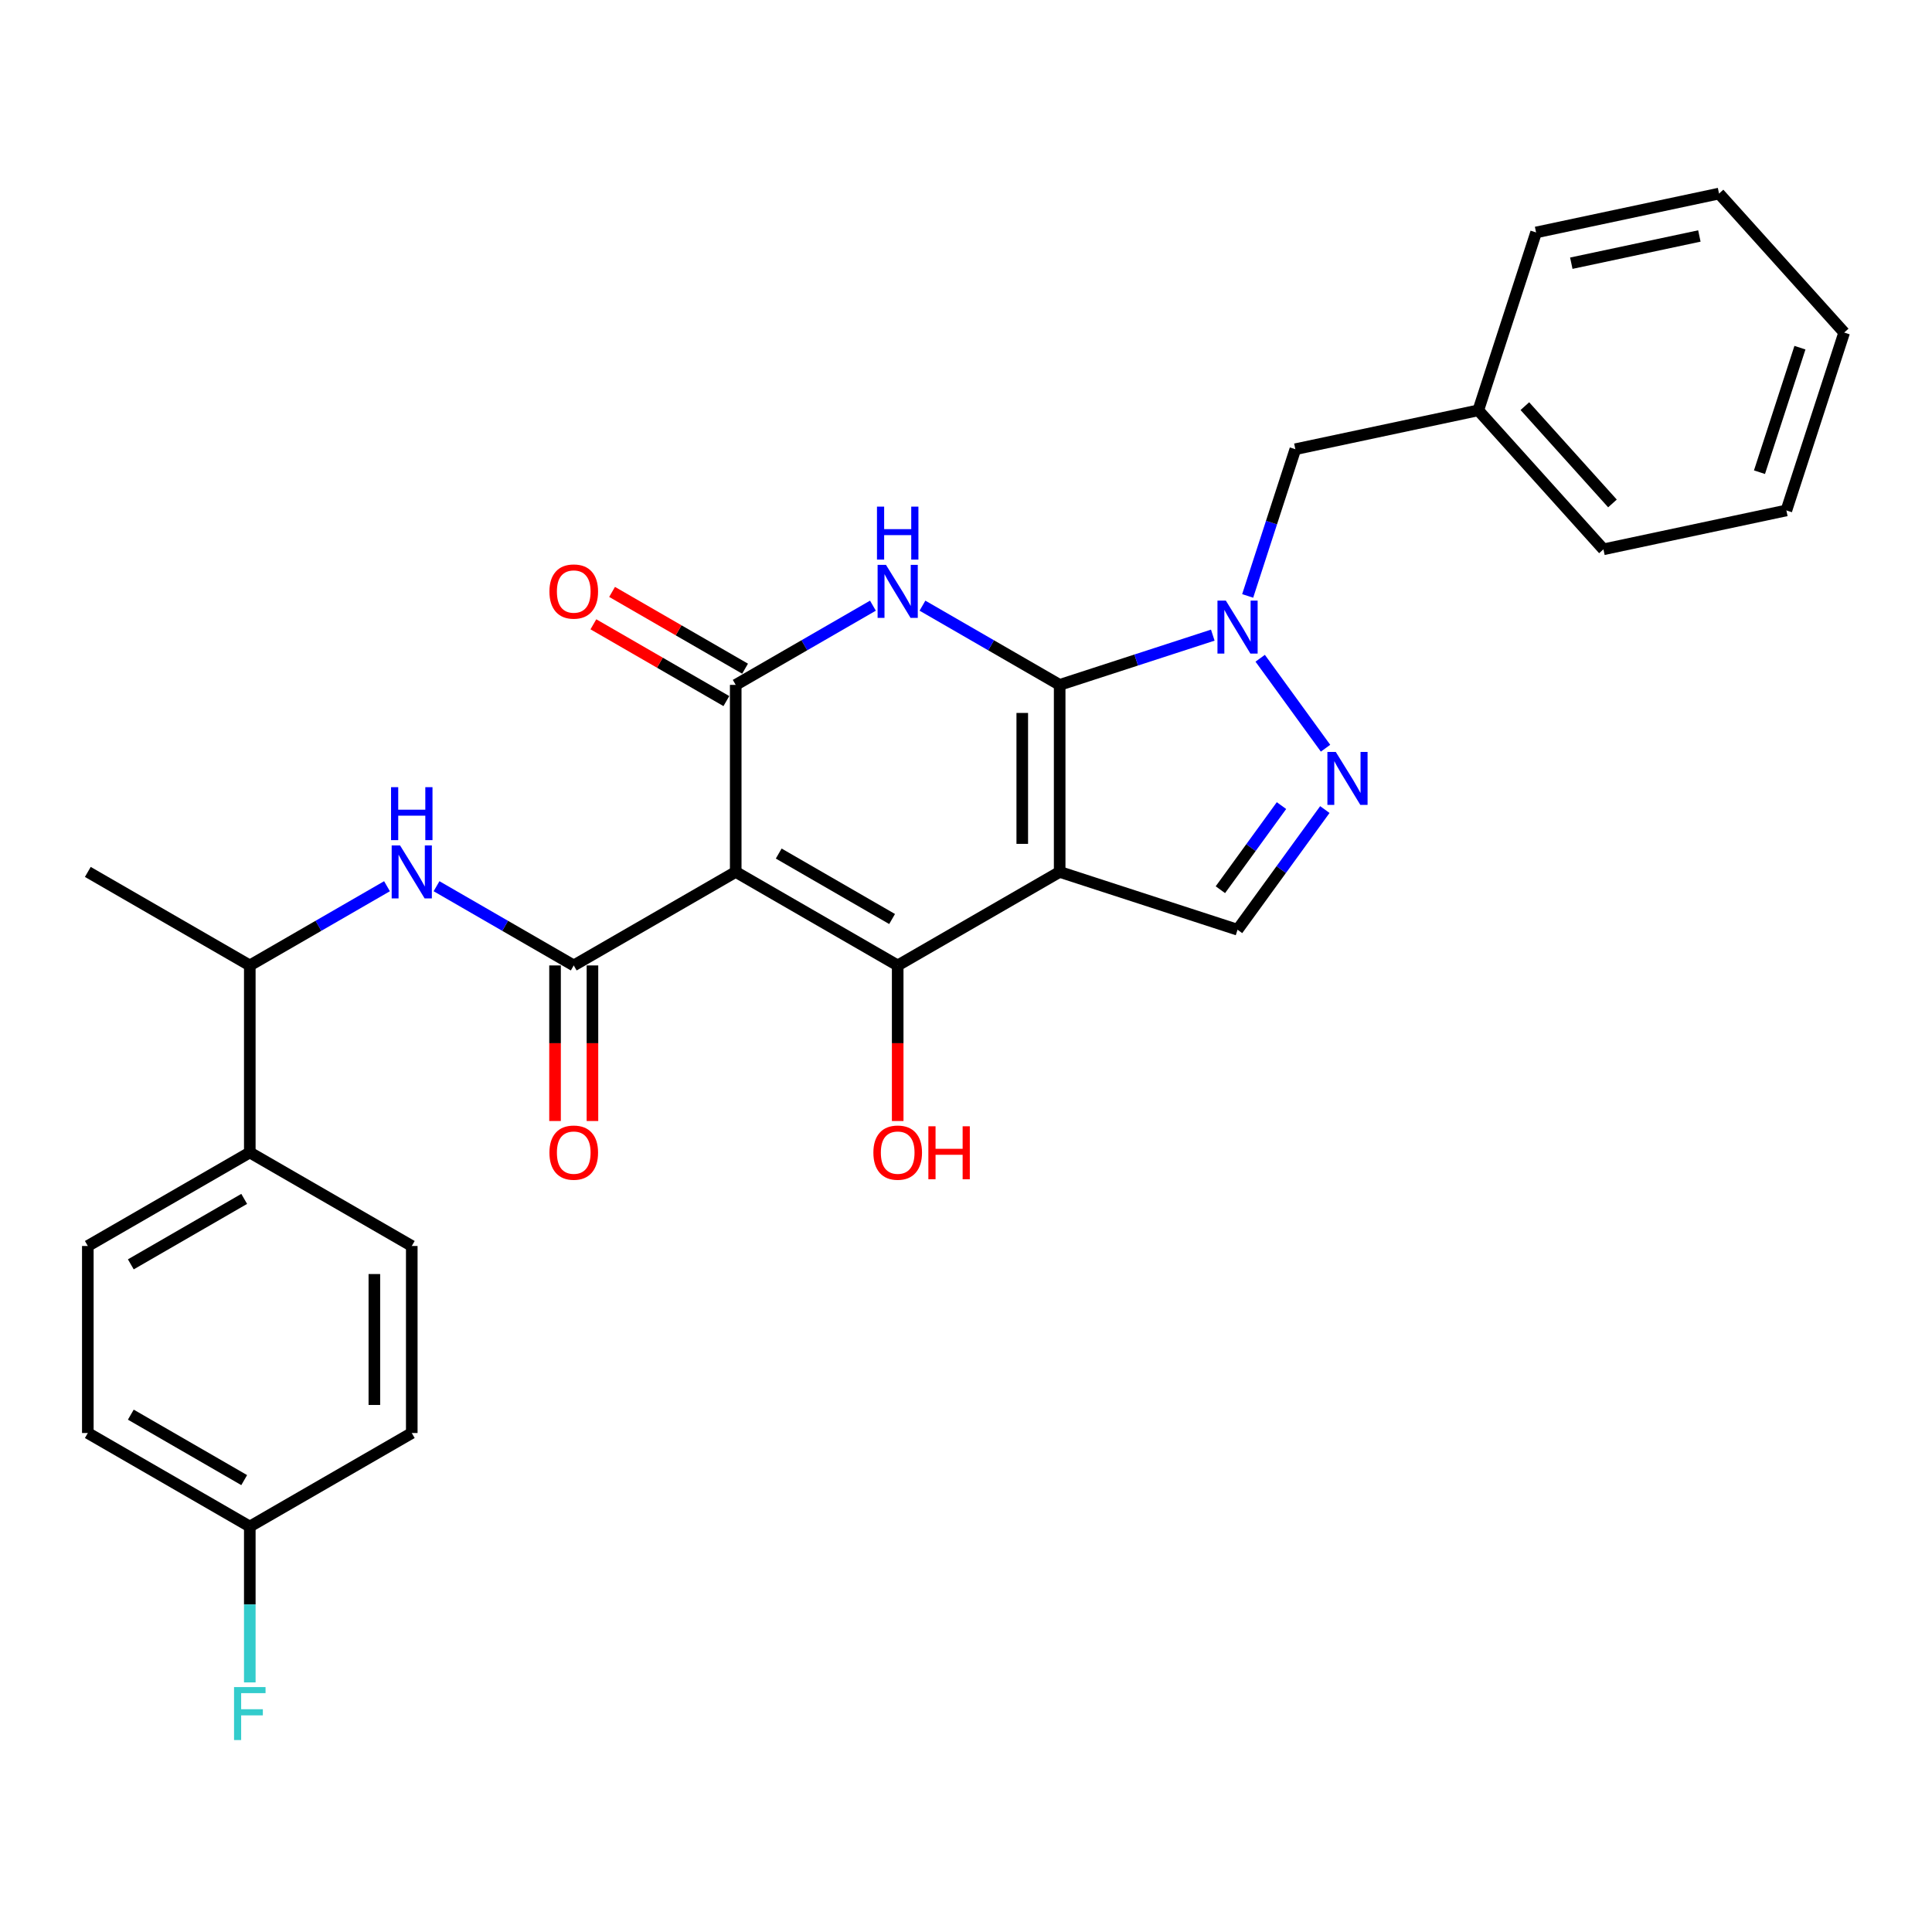 <?xml version='1.0' encoding='iso-8859-1'?>
<svg version='1.1' baseProfile='full'
              xmlns='http://www.w3.org/2000/svg'
                      xmlns:rdkit='http://www.rdkit.org/xml'
                      xmlns:xlink='http://www.w3.org/1999/xlink'
                  xml:space='preserve'
width='1000px' height='1000px' viewBox='0 0 1000 1000'>
<!-- END OF HEADER -->
<rect style='opacity:1.0;fill:#FFFFFF;stroke:none' width='1000' height='1000' x='0' y='0'> </rect>
<path class='bond-0' d='M 548.483,354.497 L 548.483,451.305' style='fill:none;fill-rule:evenodd;stroke:#000000;stroke-width:6px;stroke-linecap:butt;stroke-linejoin:miter;stroke-opacity:1' />
<path class='bond-0' d='M 529.122,369.018 L 529.122,436.784' style='fill:none;fill-rule:evenodd;stroke:#000000;stroke-width:6px;stroke-linecap:butt;stroke-linejoin:miter;stroke-opacity:1' />
<path class='bond-2' d='M 548.483,354.497 L 512.973,333.995' style='fill:none;fill-rule:evenodd;stroke:#000000;stroke-width:6px;stroke-linecap:butt;stroke-linejoin:miter;stroke-opacity:1' />
<path class='bond-2' d='M 512.973,333.995 L 477.462,313.493' style='fill:none;fill-rule:evenodd;stroke:#0000FF;stroke-width:6px;stroke-linecap:butt;stroke-linejoin:miter;stroke-opacity:1' />
<path class='bond-5' d='M 548.483,354.497 L 588.109,341.621' style='fill:none;fill-rule:evenodd;stroke:#000000;stroke-width:6px;stroke-linecap:butt;stroke-linejoin:miter;stroke-opacity:1' />
<path class='bond-5' d='M 588.109,341.621 L 627.736,328.746' style='fill:none;fill-rule:evenodd;stroke:#0000FF;stroke-width:6px;stroke-linecap:butt;stroke-linejoin:miter;stroke-opacity:1' />
<path class='bond-3' d='M 548.483,451.305 L 464.645,499.709' style='fill:none;fill-rule:evenodd;stroke:#000000;stroke-width:6px;stroke-linecap:butt;stroke-linejoin:miter;stroke-opacity:1' />
<path class='bond-8' d='M 548.483,451.305 L 640.553,481.22' style='fill:none;fill-rule:evenodd;stroke:#000000;stroke-width:6px;stroke-linecap:butt;stroke-linejoin:miter;stroke-opacity:1' />
<path class='bond-1' d='M 380.807,451.305 L 380.807,354.497' style='fill:none;fill-rule:evenodd;stroke:#000000;stroke-width:6px;stroke-linecap:butt;stroke-linejoin:miter;stroke-opacity:1' />
<path class='bond-6' d='M 380.807,451.305 L 296.969,499.709' style='fill:none;fill-rule:evenodd;stroke:#000000;stroke-width:6px;stroke-linecap:butt;stroke-linejoin:miter;stroke-opacity:1' />
<path class='bond-30' d='M 380.807,451.305 L 464.645,499.709' style='fill:none;fill-rule:evenodd;stroke:#000000;stroke-width:6px;stroke-linecap:butt;stroke-linejoin:miter;stroke-opacity:1' />
<path class='bond-30' d='M 403.063,441.798 L 461.75,475.68' style='fill:none;fill-rule:evenodd;stroke:#000000;stroke-width:6px;stroke-linecap:butt;stroke-linejoin:miter;stroke-opacity:1' />
<path class='bond-4' d='M 451.828,313.493 L 416.317,333.995' style='fill:none;fill-rule:evenodd;stroke:#0000FF;stroke-width:6px;stroke-linecap:butt;stroke-linejoin:miter;stroke-opacity:1' />
<path class='bond-4' d='M 416.317,333.995 L 380.807,354.497' style='fill:none;fill-rule:evenodd;stroke:#000000;stroke-width:6px;stroke-linecap:butt;stroke-linejoin:miter;stroke-opacity:1' />
<path class='bond-15' d='M 464.645,499.709 L 464.645,539.971' style='fill:none;fill-rule:evenodd;stroke:#000000;stroke-width:6px;stroke-linecap:butt;stroke-linejoin:miter;stroke-opacity:1' />
<path class='bond-15' d='M 464.645,539.971 L 464.645,580.233' style='fill:none;fill-rule:evenodd;stroke:#FF0000;stroke-width:6px;stroke-linecap:butt;stroke-linejoin:miter;stroke-opacity:1' />
<path class='bond-11' d='M 385.647,346.113 L 351.231,326.243' style='fill:none;fill-rule:evenodd;stroke:#000000;stroke-width:6px;stroke-linecap:butt;stroke-linejoin:miter;stroke-opacity:1' />
<path class='bond-11' d='M 351.231,326.243 L 316.814,306.372' style='fill:none;fill-rule:evenodd;stroke:#FF0000;stroke-width:6px;stroke-linecap:butt;stroke-linejoin:miter;stroke-opacity:1' />
<path class='bond-11' d='M 375.967,362.881 L 341.55,343.01' style='fill:none;fill-rule:evenodd;stroke:#000000;stroke-width:6px;stroke-linecap:butt;stroke-linejoin:miter;stroke-opacity:1' />
<path class='bond-11' d='M 341.55,343.01 L 307.134,323.14' style='fill:none;fill-rule:evenodd;stroke:#FF0000;stroke-width:6px;stroke-linecap:butt;stroke-linejoin:miter;stroke-opacity:1' />
<path class='bond-7' d='M 652.271,340.71 L 686.099,387.271' style='fill:none;fill-rule:evenodd;stroke:#0000FF;stroke-width:6px;stroke-linecap:butt;stroke-linejoin:miter;stroke-opacity:1' />
<path class='bond-10' d='M 645.793,308.453 L 658.131,270.483' style='fill:none;fill-rule:evenodd;stroke:#0000FF;stroke-width:6px;stroke-linecap:butt;stroke-linejoin:miter;stroke-opacity:1' />
<path class='bond-10' d='M 658.131,270.483 L 670.468,232.512' style='fill:none;fill-rule:evenodd;stroke:#000000;stroke-width:6px;stroke-linecap:butt;stroke-linejoin:miter;stroke-opacity:1' />
<path class='bond-9' d='M 296.969,499.709 L 261.458,479.207' style='fill:none;fill-rule:evenodd;stroke:#000000;stroke-width:6px;stroke-linecap:butt;stroke-linejoin:miter;stroke-opacity:1' />
<path class='bond-9' d='M 261.458,479.207 L 225.948,458.705' style='fill:none;fill-rule:evenodd;stroke:#0000FF;stroke-width:6px;stroke-linecap:butt;stroke-linejoin:miter;stroke-opacity:1' />
<path class='bond-12' d='M 287.288,499.709 L 287.288,539.971' style='fill:none;fill-rule:evenodd;stroke:#000000;stroke-width:6px;stroke-linecap:butt;stroke-linejoin:miter;stroke-opacity:1' />
<path class='bond-12' d='M 287.288,539.971 L 287.288,580.233' style='fill:none;fill-rule:evenodd;stroke:#FF0000;stroke-width:6px;stroke-linecap:butt;stroke-linejoin:miter;stroke-opacity:1' />
<path class='bond-12' d='M 306.65,499.709 L 306.65,539.971' style='fill:none;fill-rule:evenodd;stroke:#000000;stroke-width:6px;stroke-linecap:butt;stroke-linejoin:miter;stroke-opacity:1' />
<path class='bond-12' d='M 306.65,539.971 L 306.65,580.233' style='fill:none;fill-rule:evenodd;stroke:#FF0000;stroke-width:6px;stroke-linecap:butt;stroke-linejoin:miter;stroke-opacity:1' />
<path class='bond-29' d='M 685.737,419.029 L 663.145,450.124' style='fill:none;fill-rule:evenodd;stroke:#0000FF;stroke-width:6px;stroke-linecap:butt;stroke-linejoin:miter;stroke-opacity:1' />
<path class='bond-29' d='M 663.145,450.124 L 640.553,481.22' style='fill:none;fill-rule:evenodd;stroke:#000000;stroke-width:6px;stroke-linecap:butt;stroke-linejoin:miter;stroke-opacity:1' />
<path class='bond-29' d='M 663.296,416.977 L 647.481,438.744' style='fill:none;fill-rule:evenodd;stroke:#0000FF;stroke-width:6px;stroke-linecap:butt;stroke-linejoin:miter;stroke-opacity:1' />
<path class='bond-29' d='M 647.481,438.744 L 631.667,460.511' style='fill:none;fill-rule:evenodd;stroke:#000000;stroke-width:6px;stroke-linecap:butt;stroke-linejoin:miter;stroke-opacity:1' />
<path class='bond-13' d='M 200.313,458.705 L 164.803,479.207' style='fill:none;fill-rule:evenodd;stroke:#0000FF;stroke-width:6px;stroke-linecap:butt;stroke-linejoin:miter;stroke-opacity:1' />
<path class='bond-13' d='M 164.803,479.207 L 129.293,499.709' style='fill:none;fill-rule:evenodd;stroke:#000000;stroke-width:6px;stroke-linecap:butt;stroke-linejoin:miter;stroke-opacity:1' />
<path class='bond-19' d='M 670.468,232.512 L 765.161,212.384' style='fill:none;fill-rule:evenodd;stroke:#000000;stroke-width:6px;stroke-linecap:butt;stroke-linejoin:miter;stroke-opacity:1' />
<path class='bond-14' d='M 129.293,499.709 L 129.293,596.517' style='fill:none;fill-rule:evenodd;stroke:#000000;stroke-width:6px;stroke-linecap:butt;stroke-linejoin:miter;stroke-opacity:1' />
<path class='bond-23' d='M 129.293,499.709 L 45.455,451.305' style='fill:none;fill-rule:evenodd;stroke:#000000;stroke-width:6px;stroke-linecap:butt;stroke-linejoin:miter;stroke-opacity:1' />
<path class='bond-16' d='M 129.293,596.517 L 45.455,644.921' style='fill:none;fill-rule:evenodd;stroke:#000000;stroke-width:6px;stroke-linecap:butt;stroke-linejoin:miter;stroke-opacity:1' />
<path class='bond-16' d='M 126.398,620.545 L 67.711,654.428' style='fill:none;fill-rule:evenodd;stroke:#000000;stroke-width:6px;stroke-linecap:butt;stroke-linejoin:miter;stroke-opacity:1' />
<path class='bond-17' d='M 129.293,596.517 L 213.131,644.921' style='fill:none;fill-rule:evenodd;stroke:#000000;stroke-width:6px;stroke-linecap:butt;stroke-linejoin:miter;stroke-opacity:1' />
<path class='bond-21' d='M 45.455,644.921 L 45.455,741.728' style='fill:none;fill-rule:evenodd;stroke:#000000;stroke-width:6px;stroke-linecap:butt;stroke-linejoin:miter;stroke-opacity:1' />
<path class='bond-20' d='M 213.131,644.921 L 213.131,741.728' style='fill:none;fill-rule:evenodd;stroke:#000000;stroke-width:6px;stroke-linecap:butt;stroke-linejoin:miter;stroke-opacity:1' />
<path class='bond-20' d='M 193.769,659.442 L 193.769,727.207' style='fill:none;fill-rule:evenodd;stroke:#000000;stroke-width:6px;stroke-linecap:butt;stroke-linejoin:miter;stroke-opacity:1' />
<path class='bond-18' d='M 129.293,790.132 L 213.131,741.728' style='fill:none;fill-rule:evenodd;stroke:#000000;stroke-width:6px;stroke-linecap:butt;stroke-linejoin:miter;stroke-opacity:1' />
<path class='bond-22' d='M 129.293,790.132 L 129.293,830.472' style='fill:none;fill-rule:evenodd;stroke:#000000;stroke-width:6px;stroke-linecap:butt;stroke-linejoin:miter;stroke-opacity:1' />
<path class='bond-22' d='M 129.293,830.472 L 129.293,870.812' style='fill:none;fill-rule:evenodd;stroke:#33CCCC;stroke-width:6px;stroke-linecap:butt;stroke-linejoin:miter;stroke-opacity:1' />
<path class='bond-32' d='M 129.293,790.132 L 45.455,741.728' style='fill:none;fill-rule:evenodd;stroke:#000000;stroke-width:6px;stroke-linecap:butt;stroke-linejoin:miter;stroke-opacity:1' />
<path class='bond-32' d='M 126.398,766.104 L 67.711,732.221' style='fill:none;fill-rule:evenodd;stroke:#000000;stroke-width:6px;stroke-linecap:butt;stroke-linejoin:miter;stroke-opacity:1' />
<path class='bond-24' d='M 765.161,212.384 L 829.938,284.327' style='fill:none;fill-rule:evenodd;stroke:#000000;stroke-width:6px;stroke-linecap:butt;stroke-linejoin:miter;stroke-opacity:1' />
<path class='bond-24' d='M 789.266,210.22 L 834.61,260.58' style='fill:none;fill-rule:evenodd;stroke:#000000;stroke-width:6px;stroke-linecap:butt;stroke-linejoin:miter;stroke-opacity:1' />
<path class='bond-25' d='M 765.161,212.384 L 795.076,120.314' style='fill:none;fill-rule:evenodd;stroke:#000000;stroke-width:6px;stroke-linecap:butt;stroke-linejoin:miter;stroke-opacity:1' />
<path class='bond-27' d='M 829.938,284.327 L 924.63,264.199' style='fill:none;fill-rule:evenodd;stroke:#000000;stroke-width:6px;stroke-linecap:butt;stroke-linejoin:miter;stroke-opacity:1' />
<path class='bond-26' d='M 795.076,120.314 L 889.768,100.187' style='fill:none;fill-rule:evenodd;stroke:#000000;stroke-width:6px;stroke-linecap:butt;stroke-linejoin:miter;stroke-opacity:1' />
<path class='bond-26' d='M 813.305,136.234 L 879.59,122.145' style='fill:none;fill-rule:evenodd;stroke:#000000;stroke-width:6px;stroke-linecap:butt;stroke-linejoin:miter;stroke-opacity:1' />
<path class='bond-28' d='M 889.768,100.187 L 954.545,172.129' style='fill:none;fill-rule:evenodd;stroke:#000000;stroke-width:6px;stroke-linecap:butt;stroke-linejoin:miter;stroke-opacity:1' />
<path class='bond-31' d='M 924.63,264.199 L 954.545,172.129' style='fill:none;fill-rule:evenodd;stroke:#000000;stroke-width:6px;stroke-linecap:butt;stroke-linejoin:miter;stroke-opacity:1' />
<path class='bond-31' d='M 910.704,244.406 L 931.644,179.957' style='fill:none;fill-rule:evenodd;stroke:#000000;stroke-width:6px;stroke-linecap:butt;stroke-linejoin:miter;stroke-opacity:1' />
<path  class='atom-3' d='M 458.585 292.385
L 467.569 306.906
Q 468.459 308.339, 469.892 310.933
Q 471.325 313.528, 471.402 313.683
L 471.402 292.385
L 475.042 292.385
L 475.042 319.801
L 471.286 319.801
L 461.644 303.924
Q 460.521 302.066, 459.321 299.936
Q 458.159 297.806, 457.81 297.148
L 457.81 319.801
L 454.248 319.801
L 454.248 292.385
L 458.585 292.385
' fill='#0000FF'/>
<path  class='atom-3' d='M 453.919 262.227
L 457.636 262.227
L 457.636 273.883
L 471.654 273.883
L 471.654 262.227
L 475.371 262.227
L 475.371 289.643
L 471.654 289.643
L 471.654 276.981
L 457.636 276.981
L 457.636 289.643
L 453.919 289.643
L 453.919 262.227
' fill='#0000FF'/>
<path  class='atom-6' d='M 634.493 310.874
L 643.477 325.395
Q 644.367 326.827, 645.8 329.422
Q 647.233 332.016, 647.31 332.171
L 647.31 310.874
L 650.95 310.874
L 650.95 338.29
L 647.194 338.29
L 637.552 322.413
Q 636.429 320.554, 635.228 318.425
Q 634.067 316.295, 633.718 315.636
L 633.718 338.29
L 630.156 338.29
L 630.156 310.874
L 634.493 310.874
' fill='#0000FF'/>
<path  class='atom-8' d='M 691.395 389.193
L 700.379 403.714
Q 701.269 405.147, 702.702 407.741
Q 704.135 410.336, 704.212 410.491
L 704.212 389.193
L 707.852 389.193
L 707.852 416.609
L 704.096 416.609
L 694.454 400.732
Q 693.331 398.874, 692.131 396.744
Q 690.969 394.614, 690.621 393.956
L 690.621 416.609
L 687.058 416.609
L 687.058 389.193
L 691.395 389.193
' fill='#0000FF'/>
<path  class='atom-10' d='M 207.071 437.597
L 216.054 452.118
Q 216.945 453.551, 218.378 456.145
Q 219.81 458.74, 219.888 458.894
L 219.888 437.597
L 223.528 437.597
L 223.528 465.013
L 219.772 465.013
L 210.13 449.136
Q 209.007 447.278, 207.806 445.148
Q 206.645 443.018, 206.296 442.36
L 206.296 465.013
L 202.734 465.013
L 202.734 437.597
L 207.071 437.597
' fill='#0000FF'/>
<path  class='atom-10' d='M 202.404 407.439
L 206.122 407.439
L 206.122 419.095
L 220.14 419.095
L 220.14 407.439
L 223.857 407.439
L 223.857 434.855
L 220.14 434.855
L 220.14 422.193
L 206.122 422.193
L 206.122 434.855
L 202.404 434.855
L 202.404 407.439
' fill='#0000FF'/>
<path  class='atom-12' d='M 284.384 306.17
Q 284.384 299.587, 287.637 295.909
Q 290.889 292.23, 296.969 292.23
Q 303.048 292.23, 306.301 295.909
Q 309.554 299.587, 309.554 306.17
Q 309.554 312.831, 306.262 316.626
Q 302.971 320.382, 296.969 320.382
Q 290.928 320.382, 287.637 316.626
Q 284.384 312.869, 284.384 306.17
M 296.969 317.284
Q 301.151 317.284, 303.397 314.496
Q 305.682 311.669, 305.682 306.17
Q 305.682 300.788, 303.397 298.077
Q 301.151 295.328, 296.969 295.328
Q 292.787 295.328, 290.502 298.038
Q 288.256 300.749, 288.256 306.17
Q 288.256 311.708, 290.502 314.496
Q 292.787 317.284, 296.969 317.284
' fill='#FF0000'/>
<path  class='atom-13' d='M 284.384 596.594
Q 284.384 590.011, 287.637 586.332
Q 290.889 582.654, 296.969 582.654
Q 303.048 582.654, 306.301 586.332
Q 309.554 590.011, 309.554 596.594
Q 309.554 603.254, 306.262 607.049
Q 302.971 610.805, 296.969 610.805
Q 290.928 610.805, 287.637 607.049
Q 284.384 603.293, 284.384 596.594
M 296.969 607.708
Q 301.151 607.708, 303.397 604.92
Q 305.682 602.093, 305.682 596.594
Q 305.682 591.212, 303.397 588.501
Q 301.151 585.752, 296.969 585.752
Q 292.787 585.752, 290.502 588.462
Q 288.256 591.173, 288.256 596.594
Q 288.256 602.131, 290.502 604.92
Q 292.787 607.708, 296.969 607.708
' fill='#FF0000'/>
<path  class='atom-16' d='M 452.06 596.594
Q 452.06 590.011, 455.313 586.332
Q 458.566 582.654, 464.645 582.654
Q 470.725 582.654, 473.977 586.332
Q 477.23 590.011, 477.23 596.594
Q 477.23 603.254, 473.939 607.049
Q 470.647 610.805, 464.645 610.805
Q 458.604 610.805, 455.313 607.049
Q 452.06 603.293, 452.06 596.594
M 464.645 607.708
Q 468.827 607.708, 471.073 604.92
Q 473.358 602.093, 473.358 596.594
Q 473.358 591.212, 471.073 588.501
Q 468.827 585.752, 464.645 585.752
Q 460.463 585.752, 458.178 588.462
Q 455.932 591.173, 455.932 596.594
Q 455.932 602.131, 458.178 604.92
Q 460.463 607.708, 464.645 607.708
' fill='#FF0000'/>
<path  class='atom-16' d='M 480.522 582.963
L 484.239 582.963
L 484.239 594.619
L 498.257 594.619
L 498.257 582.963
L 501.974 582.963
L 501.974 610.379
L 498.257 610.379
L 498.257 597.717
L 484.239 597.717
L 484.239 610.379
L 480.522 610.379
L 480.522 582.963
' fill='#FF0000'/>
<path  class='atom-23' d='M 121.141 873.232
L 137.444 873.232
L 137.444 876.369
L 124.82 876.369
L 124.82 884.694
L 136.05 884.694
L 136.05 887.87
L 124.82 887.87
L 124.82 900.648
L 121.141 900.648
L 121.141 873.232
' fill='#33CCCC'/>
</svg>

